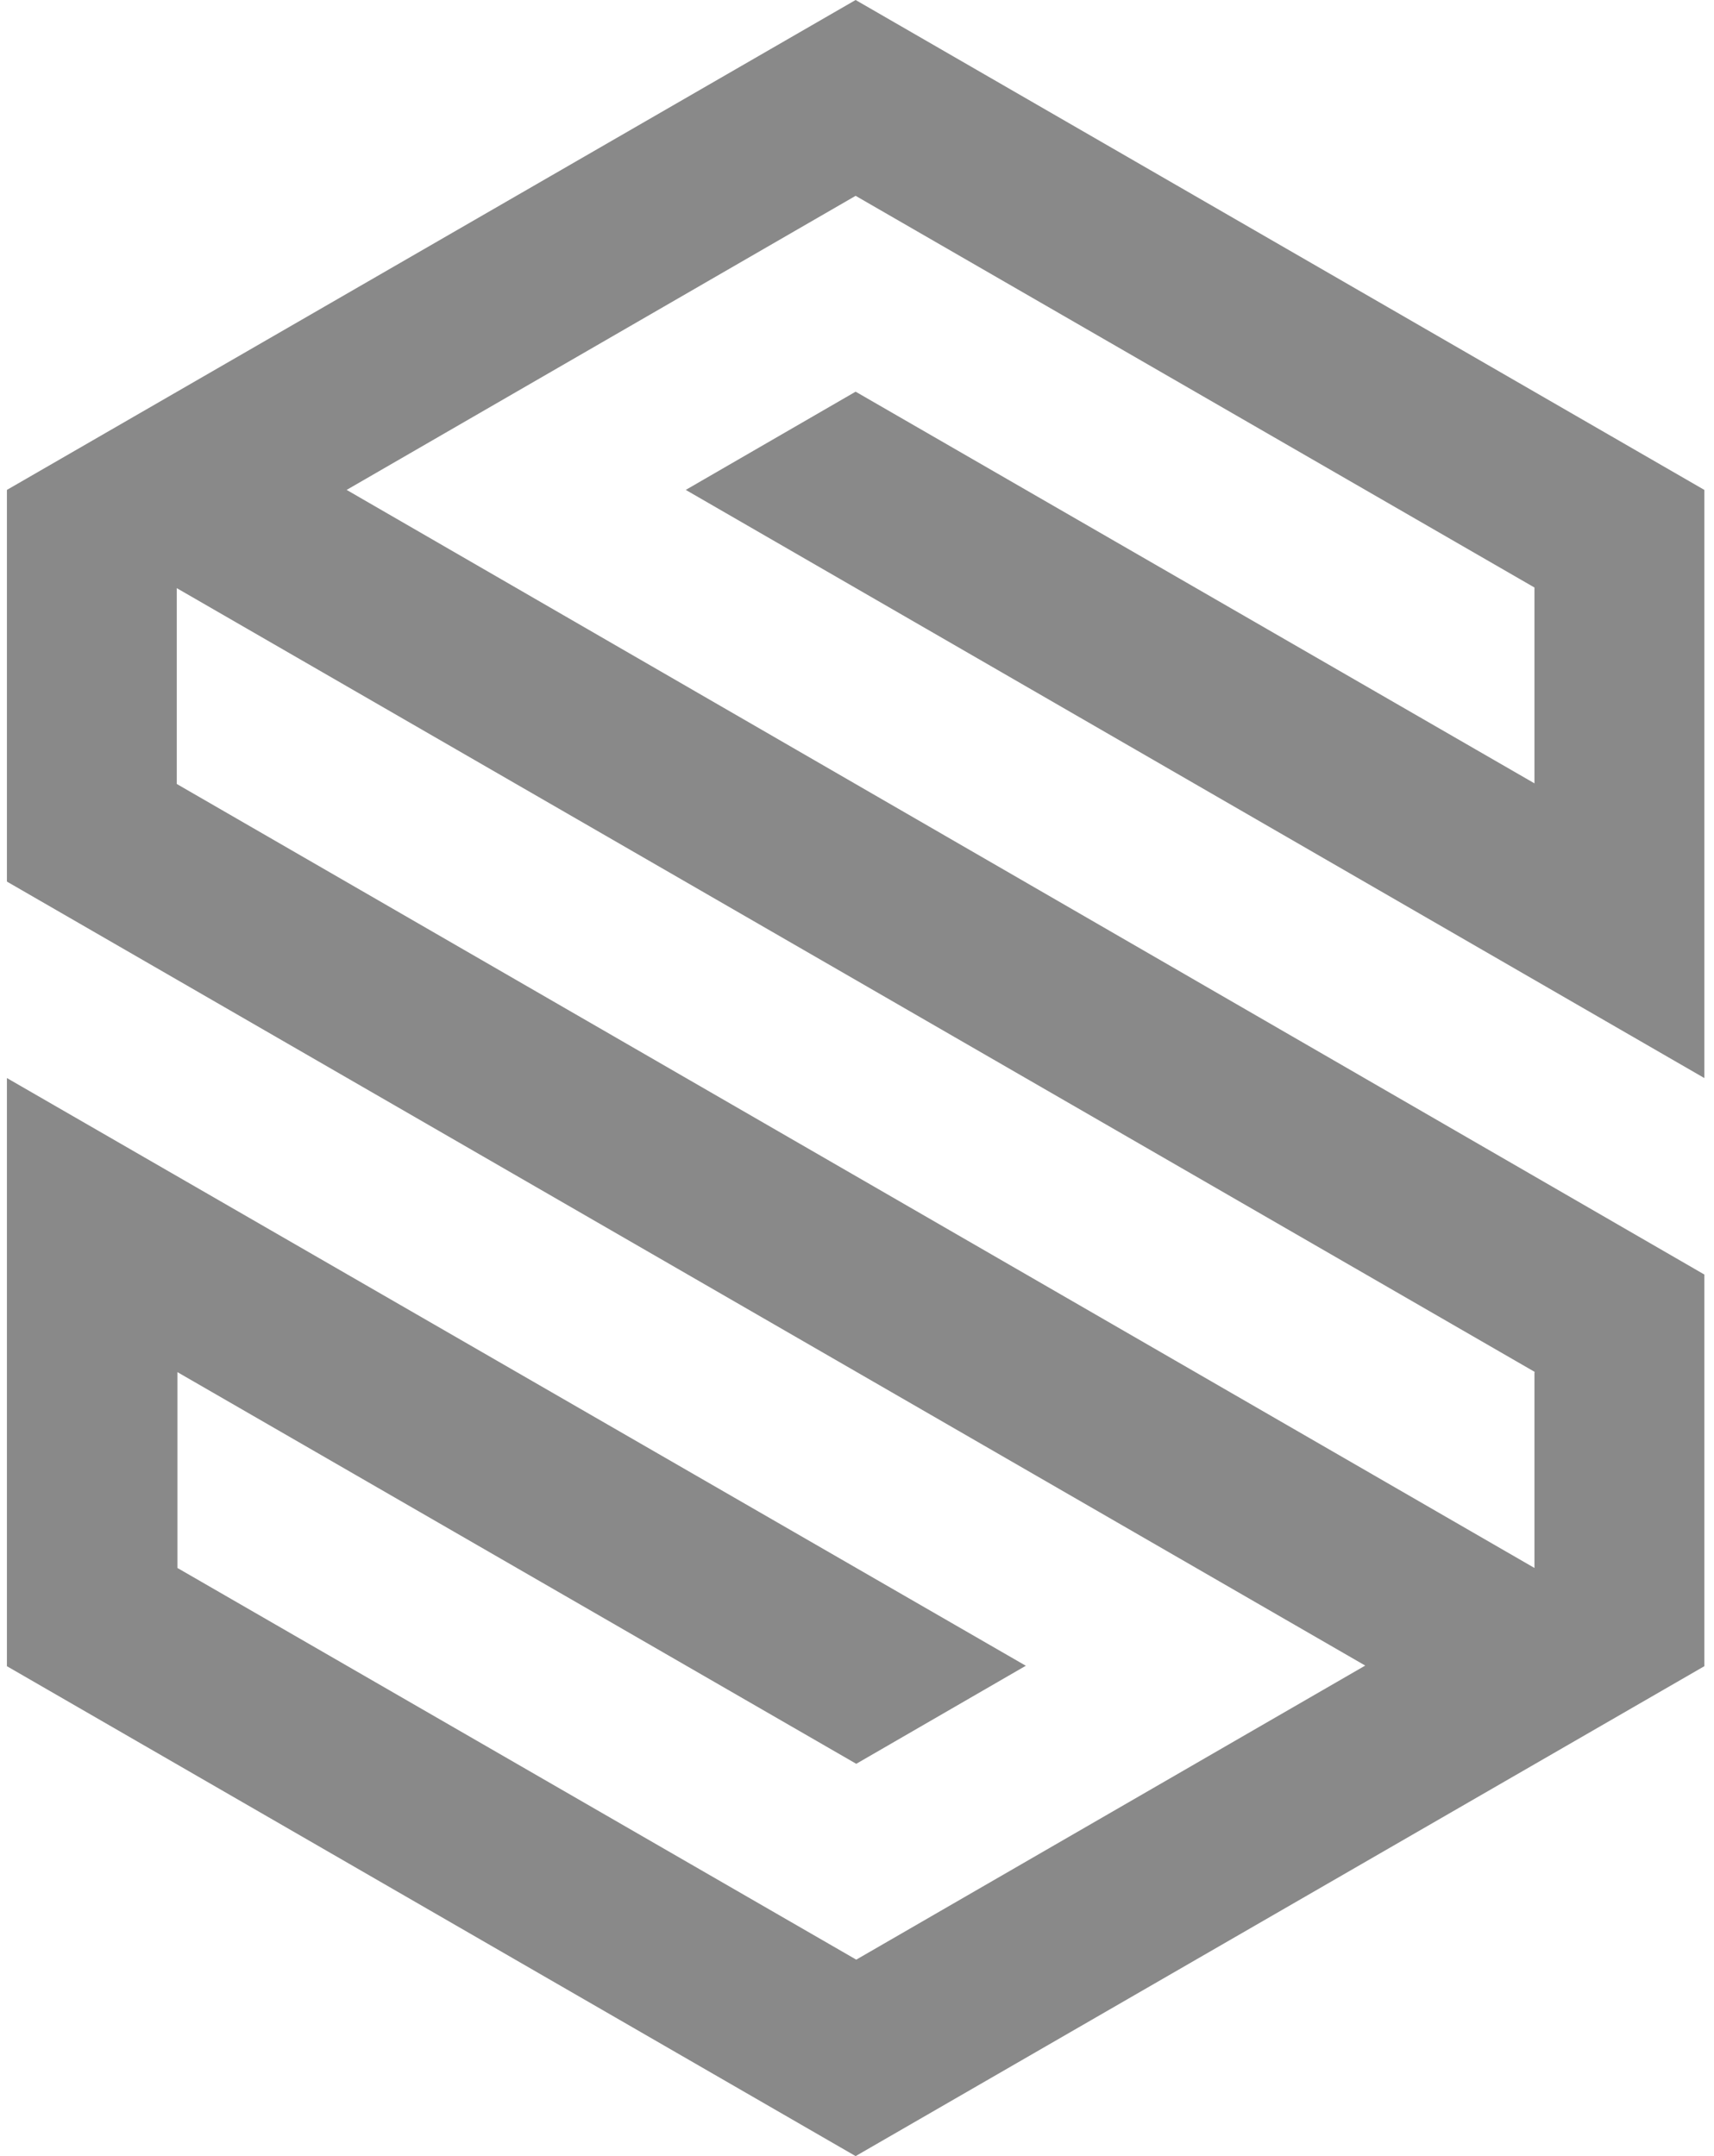 <svg xmlns="http://www.w3.org/2000/svg" width="124" height="156" viewBox="0 0 124 156" fill="none"><g clip-path="url(#clip0_593_1574)"><path fill-rule="evenodd" clip-rule="evenodd" d="M74.19 120.508L0.5 78V120.554L61.9 156L123.301 120.554V92.215L25.078 35.446L61.9 14.169L111.011 42.508V56.677L61.9 28.339L49.611 35.446L123.301 78V35.446L61.9 0L0.5 35.446V63.785L98.768 120.508L61.946 141.785L12.835 113.446V99.277L61.946 127.616L74.236 120.508H74.19ZM111.011 99.277V113.446L12.789 56.723V42.554L111.057 99.277H111.011Z" fill="#898989"></path></g><defs><clipPath id="clip0_593_1574"><rect width="122.801" height="156" fill="white" transform="translate(0.5)"></rect></clipPath></defs></svg>